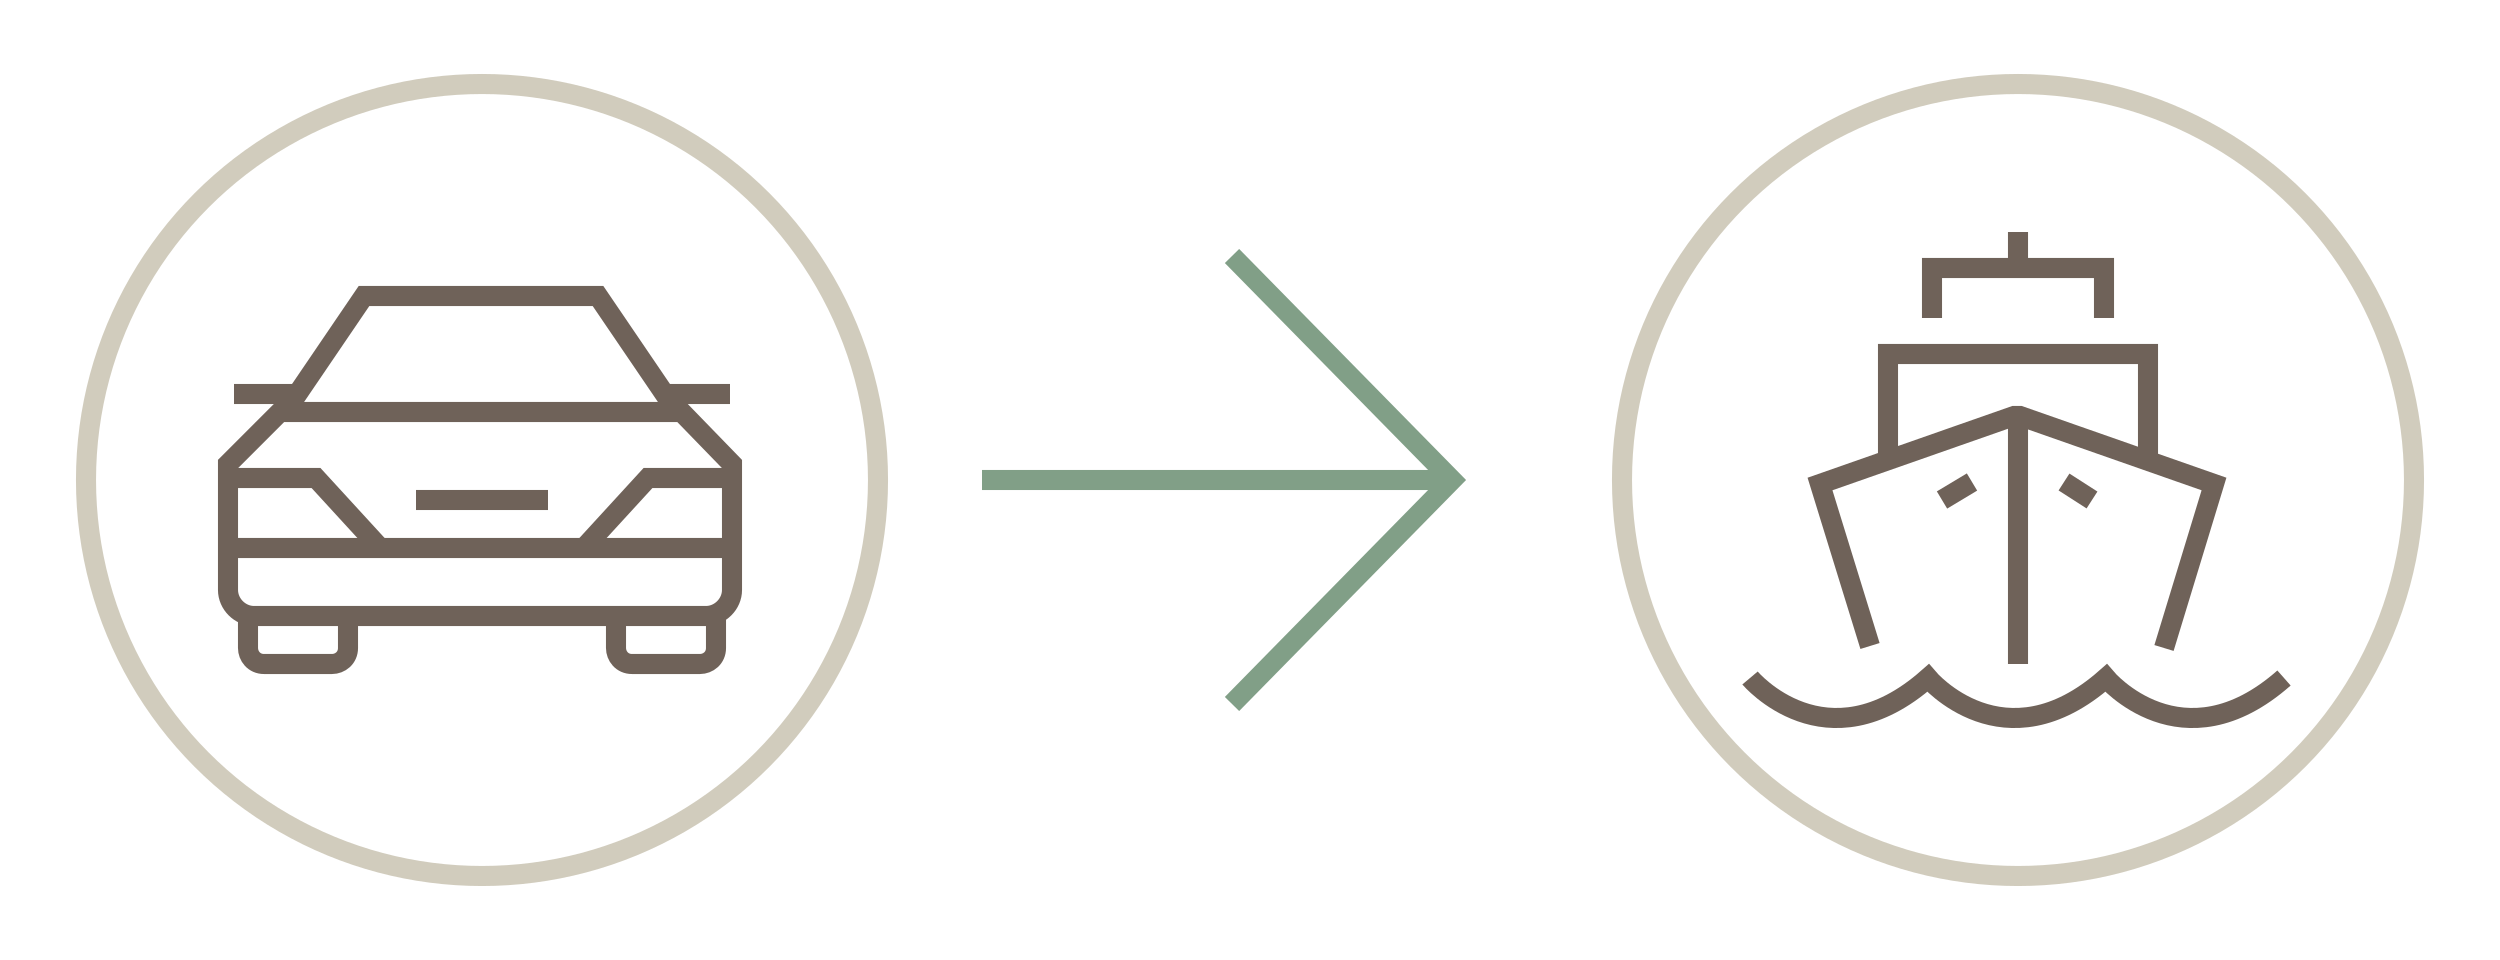 <svg xmlns="http://www.w3.org/2000/svg" xmlns:xlink="http://www.w3.org/1999/xlink" id="Capa_1" x="0px" y="0px" viewBox="0 0 125 48" xml:space="preserve"> <g> <path fill="none" stroke="#6F6259" stroke-width="1.004" stroke-miterlimit="10" d="M33.2,19.7h3.3 M11.7,19.7H15 M20.8,25h6.6"></path> <path fill="none" stroke="#6F6259" stroke-width="1.004" stroke-miterlimit="10" d="M36.5,23.9h-4.1l-3.3,3.6 M11.7,23.9h4.1 l3.3,3.6"></path> <line fill="none" stroke="#819F87" stroke-width="1.004" x1="49.1" y1="24" x2="71.9" y2="24"></line> <polyline fill="none" stroke="#819F87" stroke-width="1.004" points="61.6,12.8 72.6,24 61.6,35.2 "></polyline> <path fill="none" stroke="#6F6259" stroke-width="1.004" d="M96.6,15.9v-2.5h8.6v2.5 M94.4,22.8v-5.1h13v5.1 M108.2,32.4l2.5-8.2 l-9.7-3.4h-0.3l-9.7,3.4l2.5,8.1 M100.9,21v12.2"></path> <line fill="none" stroke="#6F6259" stroke-width="1.004" x1="100.9" y1="13.4" x2="100.9" y2="11.6"></line> <path fill="none" stroke="#6F6259" stroke-width="1.004" d="M103.2,24.1l1.4,0.9 M98.6,24.1L97.1,25"></path> <path fill="none" stroke="#6F6259" stroke-width="1.004" stroke-miterlimit="10" d="M35.8,30.7v1.7c0,0.5-0.4,0.8-0.8,0.8h-3.4 c-0.5,0-0.8-0.4-0.8-0.8v-1.7 M17.4,30.7v1.7c0,0.5-0.4,0.8-0.8,0.8h-3.4c-0.5,0-0.8-0.4-0.8-0.8v-1.7 M11.5,27.4h25.1 M14.2,20.6 h20 M33.3,19.8l-3.4-5H18.2l-3.4,5l-3.4,3.4v6.3c0,0.7,0.6,1.3,1.3,1.3h22.6c0.7,0,1.3-0.6,1.3-1.3v-6.3L33.3,19.8z"></path> <circle fill="none" stroke="#D1CCBD" stroke-width="1.004" cx="24.1" cy="24" r="19.8"></circle> <circle fill="none" stroke="#D1CCBD" stroke-width="1.004" cx="100.9" cy="24" r="19.8"></circle> <path fill="none" stroke="#6F6259" stroke-width="1.004" d="M114.2,33.9c-5.1,4.5-8.9,0-8.9,0h0c-5.1,4.5-8.9,0-8.9,0h0 c-5.1,4.5-8.9,0-8.9,0"></path> </g> </svg>